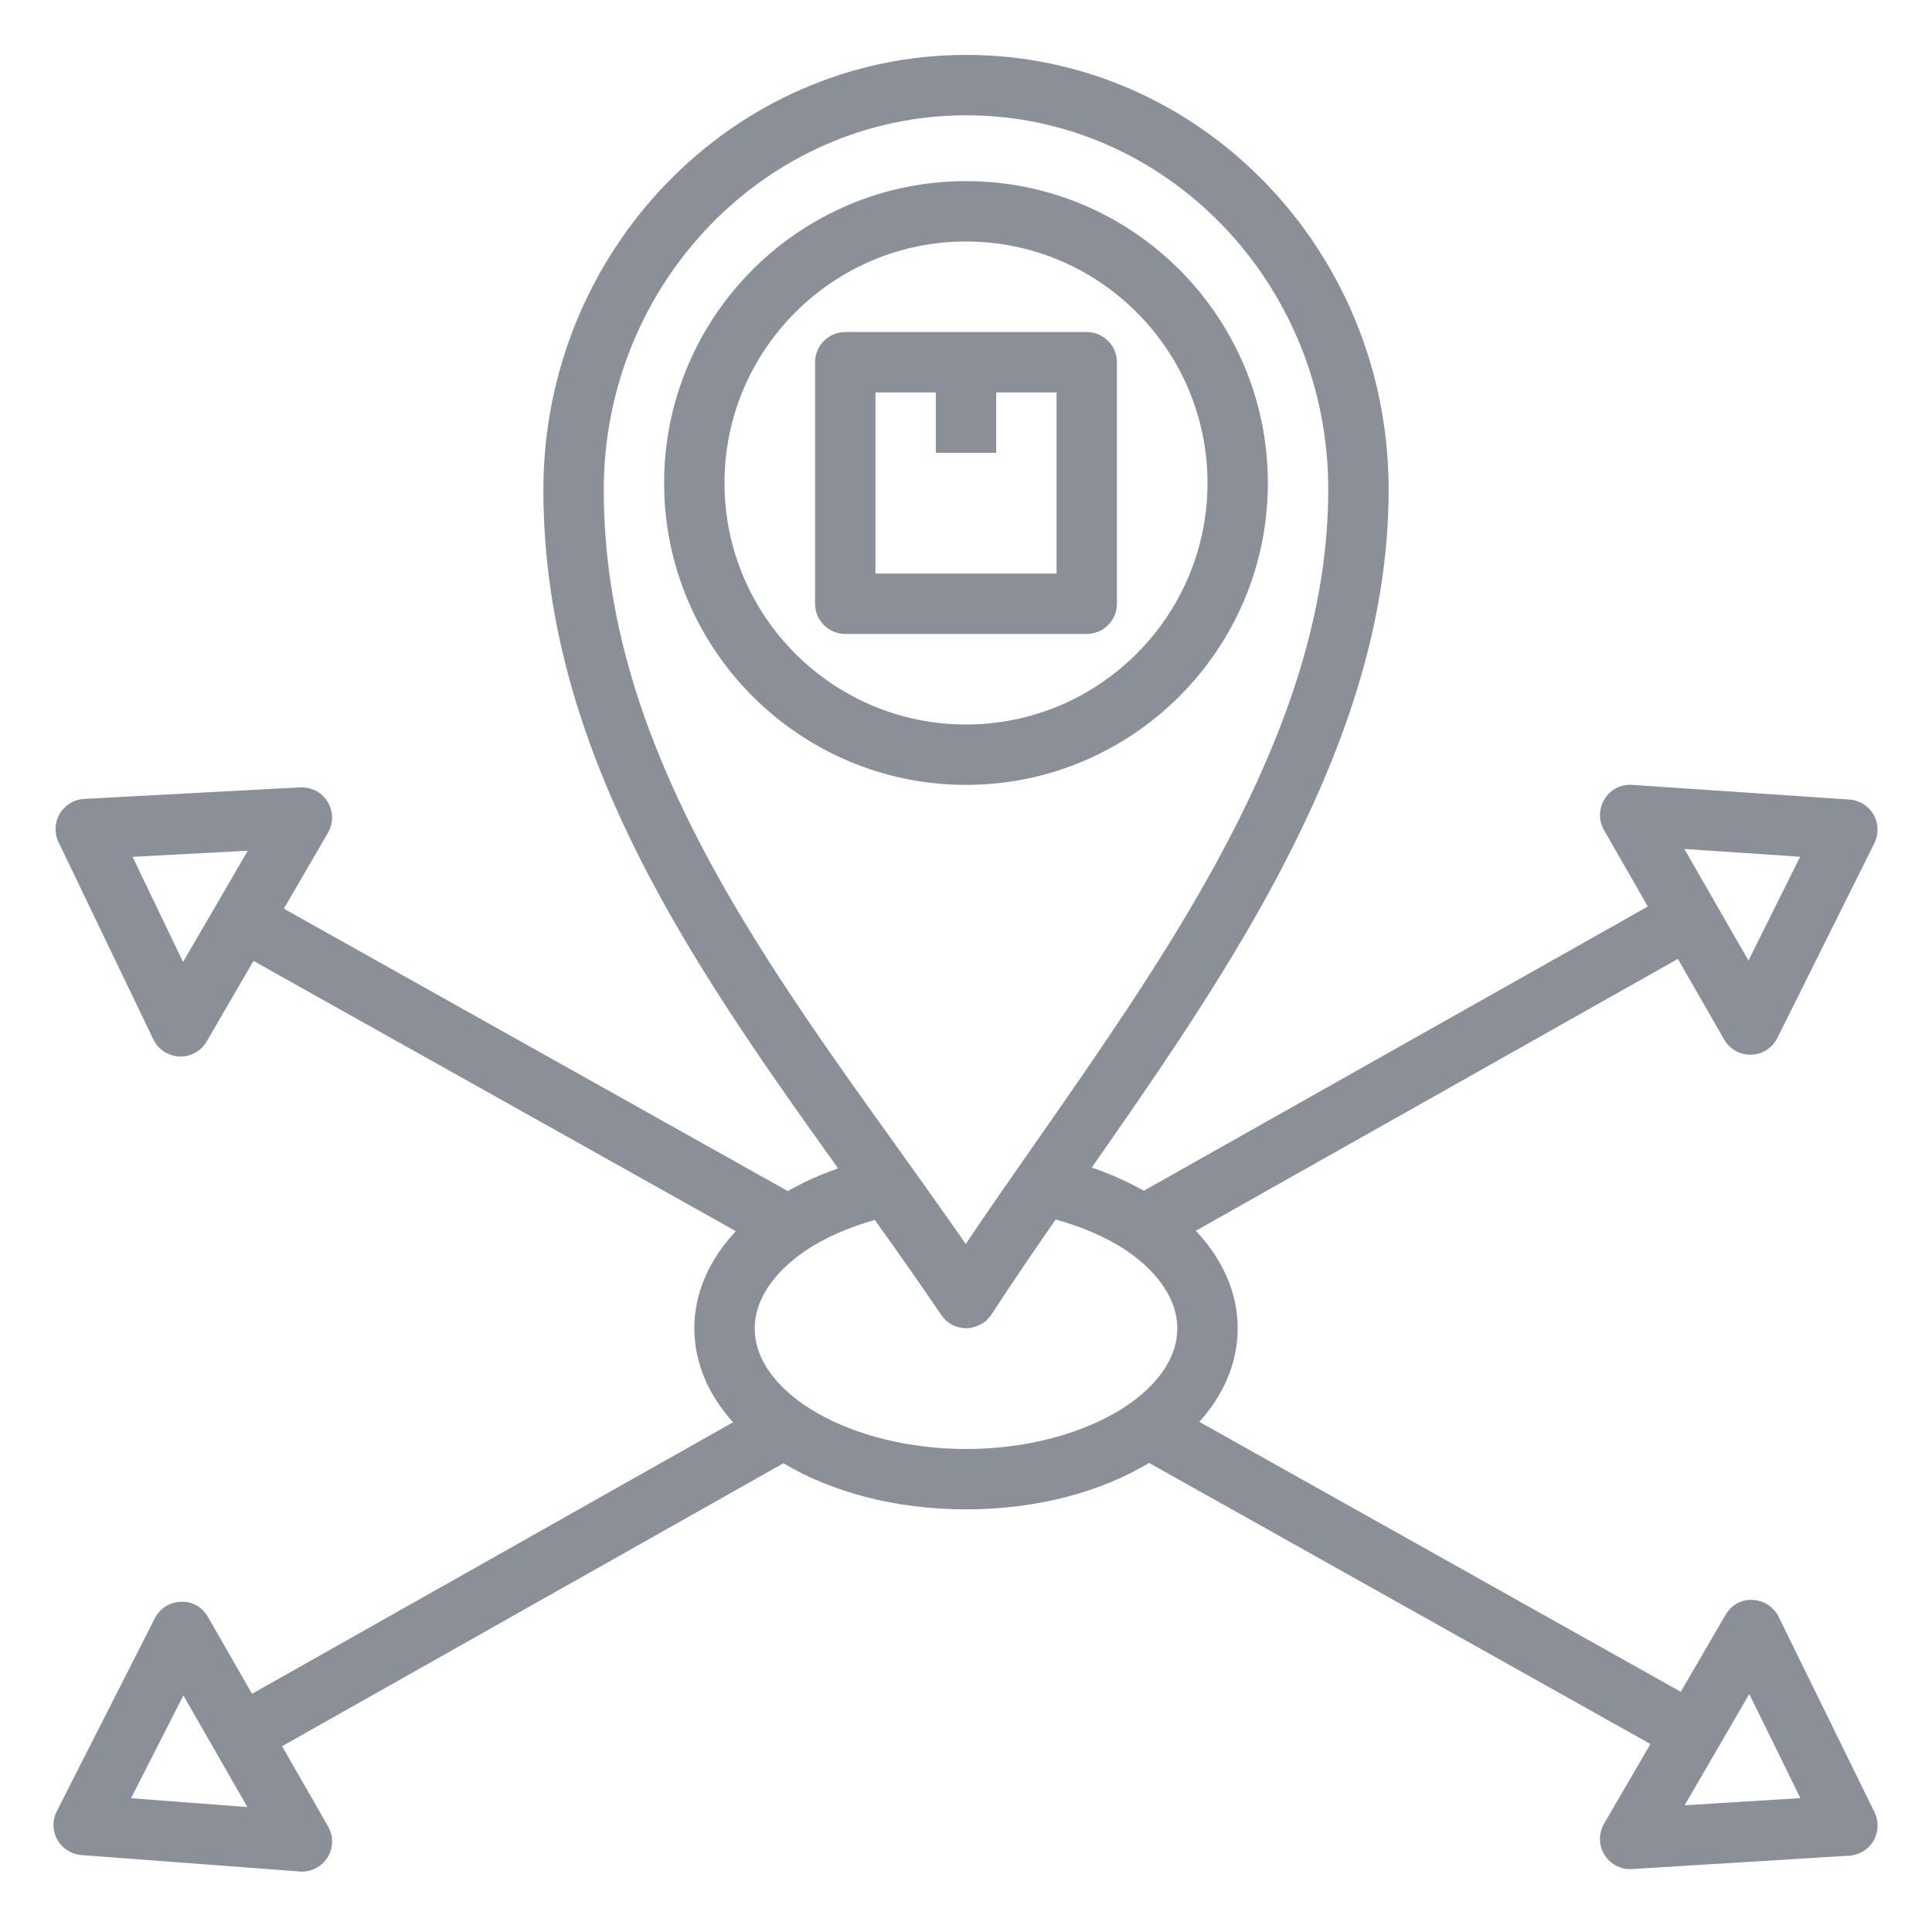 <?xml version="1.0" encoding="UTF-8"?>
<svg xmlns="http://www.w3.org/2000/svg" width="24" height="24" viewBox="0 0 24 24" fill="none">
  <g clip-path="url(#clip0_3555_10182)">
    <path d="M15.75 6C15.75 3.932 14.068 2.25 12 2.25C9.932 2.25 8.25 3.932 8.25 6C8.25 8.068 9.932 9.75 12 9.75C14.068 9.75 15.75 8.068 15.75 6ZM9 6C9 4.346 10.346 3 12 3C13.654 3 15 4.346 15 6C15 7.654 13.654 9 12 9C10.346 9 9 7.654 9 6Z" fill="#8A8F98"></path>
    <path d="M13.875 7.5V4.5C13.875 4.293 13.707 4.125 13.5 4.125H10.5C10.293 4.125 10.125 4.293 10.125 4.5V7.5C10.125 7.707 10.293 7.875 10.5 7.875H13.5C13.707 7.875 13.875 7.707 13.875 7.5ZM13.125 7.125H10.875V4.875H11.625V5.625H12.375V4.875H13.125V7.125Z" fill="#8A8F98"></path>
    <path d="M2.583 20.086C2.515 19.967 2.396 19.892 2.249 19.898C2.111 19.901 1.986 19.98 1.924 20.102L0.705 22.5C0.648 22.612 0.651 22.744 0.712 22.854C0.774 22.963 0.886 23.034 1.011 23.044L3.722 23.248C3.732 23.25 3.741 23.25 3.75 23.25C3.879 23.25 3.999 23.184 4.068 23.075C4.142 22.958 4.145 22.809 4.076 22.689L3.504 21.692L9.732 18.177C10.328 18.533 11.118 18.75 12 18.75C12.885 18.75 13.678 18.532 14.274 18.173L20.502 21.665L19.926 22.655C19.857 22.775 19.859 22.923 19.931 23.041C20 23.152 20.121 23.219 20.25 23.219C20.258 23.219 20.266 23.219 20.274 23.218L22.973 23.052C23.097 23.044 23.211 22.974 23.274 22.866C23.337 22.758 23.341 22.625 23.286 22.512L22.095 20.085C22.034 19.961 21.909 19.88 21.771 19.875C21.63 19.865 21.504 19.942 21.434 20.062L20.879 21.016L14.899 17.663C15.201 17.326 15.375 16.929 15.375 16.5C15.375 16.065 15.193 15.649 14.855 15.289L20.843 11.912L21.418 12.913C21.485 13.03 21.609 13.102 21.743 13.102H21.754C21.893 13.098 22.017 13.018 22.079 12.894L23.285 10.473C23.34 10.361 23.337 10.228 23.274 10.12C23.212 10.011 23.099 9.94 22.974 9.932L20.276 9.75C20.134 9.74 20.006 9.808 19.933 9.925C19.859 10.043 19.857 10.191 19.925 10.311L20.47 11.261L14.209 14.792C14.011 14.68 13.794 14.583 13.562 14.504C14.295 13.454 15.047 12.37 15.684 11.229C16.753 9.31 17.25 7.674 17.25 6.078C17.25 3.102 14.897 0.682 12.003 0.682C9.111 0.682 6.755 3.102 6.75 6.078C6.75 7.754 7.229 9.395 8.257 11.242C8.892 12.38 9.659 13.464 10.411 14.514C10.187 14.593 9.977 14.687 9.786 14.796L3.526 11.288L4.075 10.344C4.144 10.225 4.142 10.078 4.07 9.96C3.999 9.843 3.872 9.777 3.731 9.781L1.045 9.924C0.92 9.931 0.806 10 0.742 10.108C0.678 10.216 0.672 10.348 0.727 10.461L1.905 12.912C1.965 13.037 2.09 13.119 2.228 13.124C2.233 13.125 2.238 13.125 2.243 13.125C2.376 13.125 2.5 13.054 2.567 12.938L3.149 11.937L9.141 15.294C8.807 15.651 8.625 16.066 8.625 16.5C8.625 16.931 8.802 17.329 9.106 17.668L3.131 21.041L2.583 20.086ZM1.628 22.338L2.278 21.061L3.073 22.448L1.628 22.338ZM21.73 21.044L22.365 22.337L20.927 22.426L21.73 21.044ZM22.362 10.643L21.72 11.933L20.924 10.546L22.362 10.643ZM2.274 11.95L1.647 10.644L3.078 10.568L2.274 11.95ZM8.912 10.877C7.949 9.146 7.5 7.621 7.5 6.078C7.505 3.516 9.524 1.432 12.003 1.432C14.483 1.432 16.5 3.516 16.5 6.078C16.5 7.541 16.033 9.061 15.029 10.863C14.392 12.005 13.625 13.104 12.884 14.167C12.575 14.61 12.278 15.034 11.997 15.453C11.721 15.056 11.436 14.658 11.158 14.269C10.374 13.177 9.564 12.047 8.912 10.877ZM10.001 15.54C10.24 15.378 10.537 15.248 10.867 15.154C11.151 15.552 11.427 15.942 11.692 16.334C11.761 16.437 11.877 16.499 12 16.5L12.003 16.5H12.004H12.006C12.048 16.5 12.087 16.49 12.126 16.476C12.137 16.473 12.147 16.468 12.158 16.463C12.194 16.447 12.228 16.427 12.258 16.399C12.259 16.398 12.261 16.398 12.262 16.396L12.266 16.393L12.264 16.391C12.284 16.372 12.302 16.352 12.317 16.328C12.566 15.944 12.836 15.55 13.114 15.149C13.446 15.241 13.748 15.371 13.992 15.534C14.401 15.814 14.625 16.157 14.625 16.5C14.625 17.313 13.423 18 12 18C10.578 18 9.375 17.313 9.375 16.5C9.375 16.158 9.599 15.816 10.001 15.54Z" fill="#8A8F98"></path>
  </g>
  <defs>
    <clipPath id="clip0_3555_10182">
      <rect width="24" height="24" fill="white"></rect>
    </clipPath>
  </defs>
</svg>
